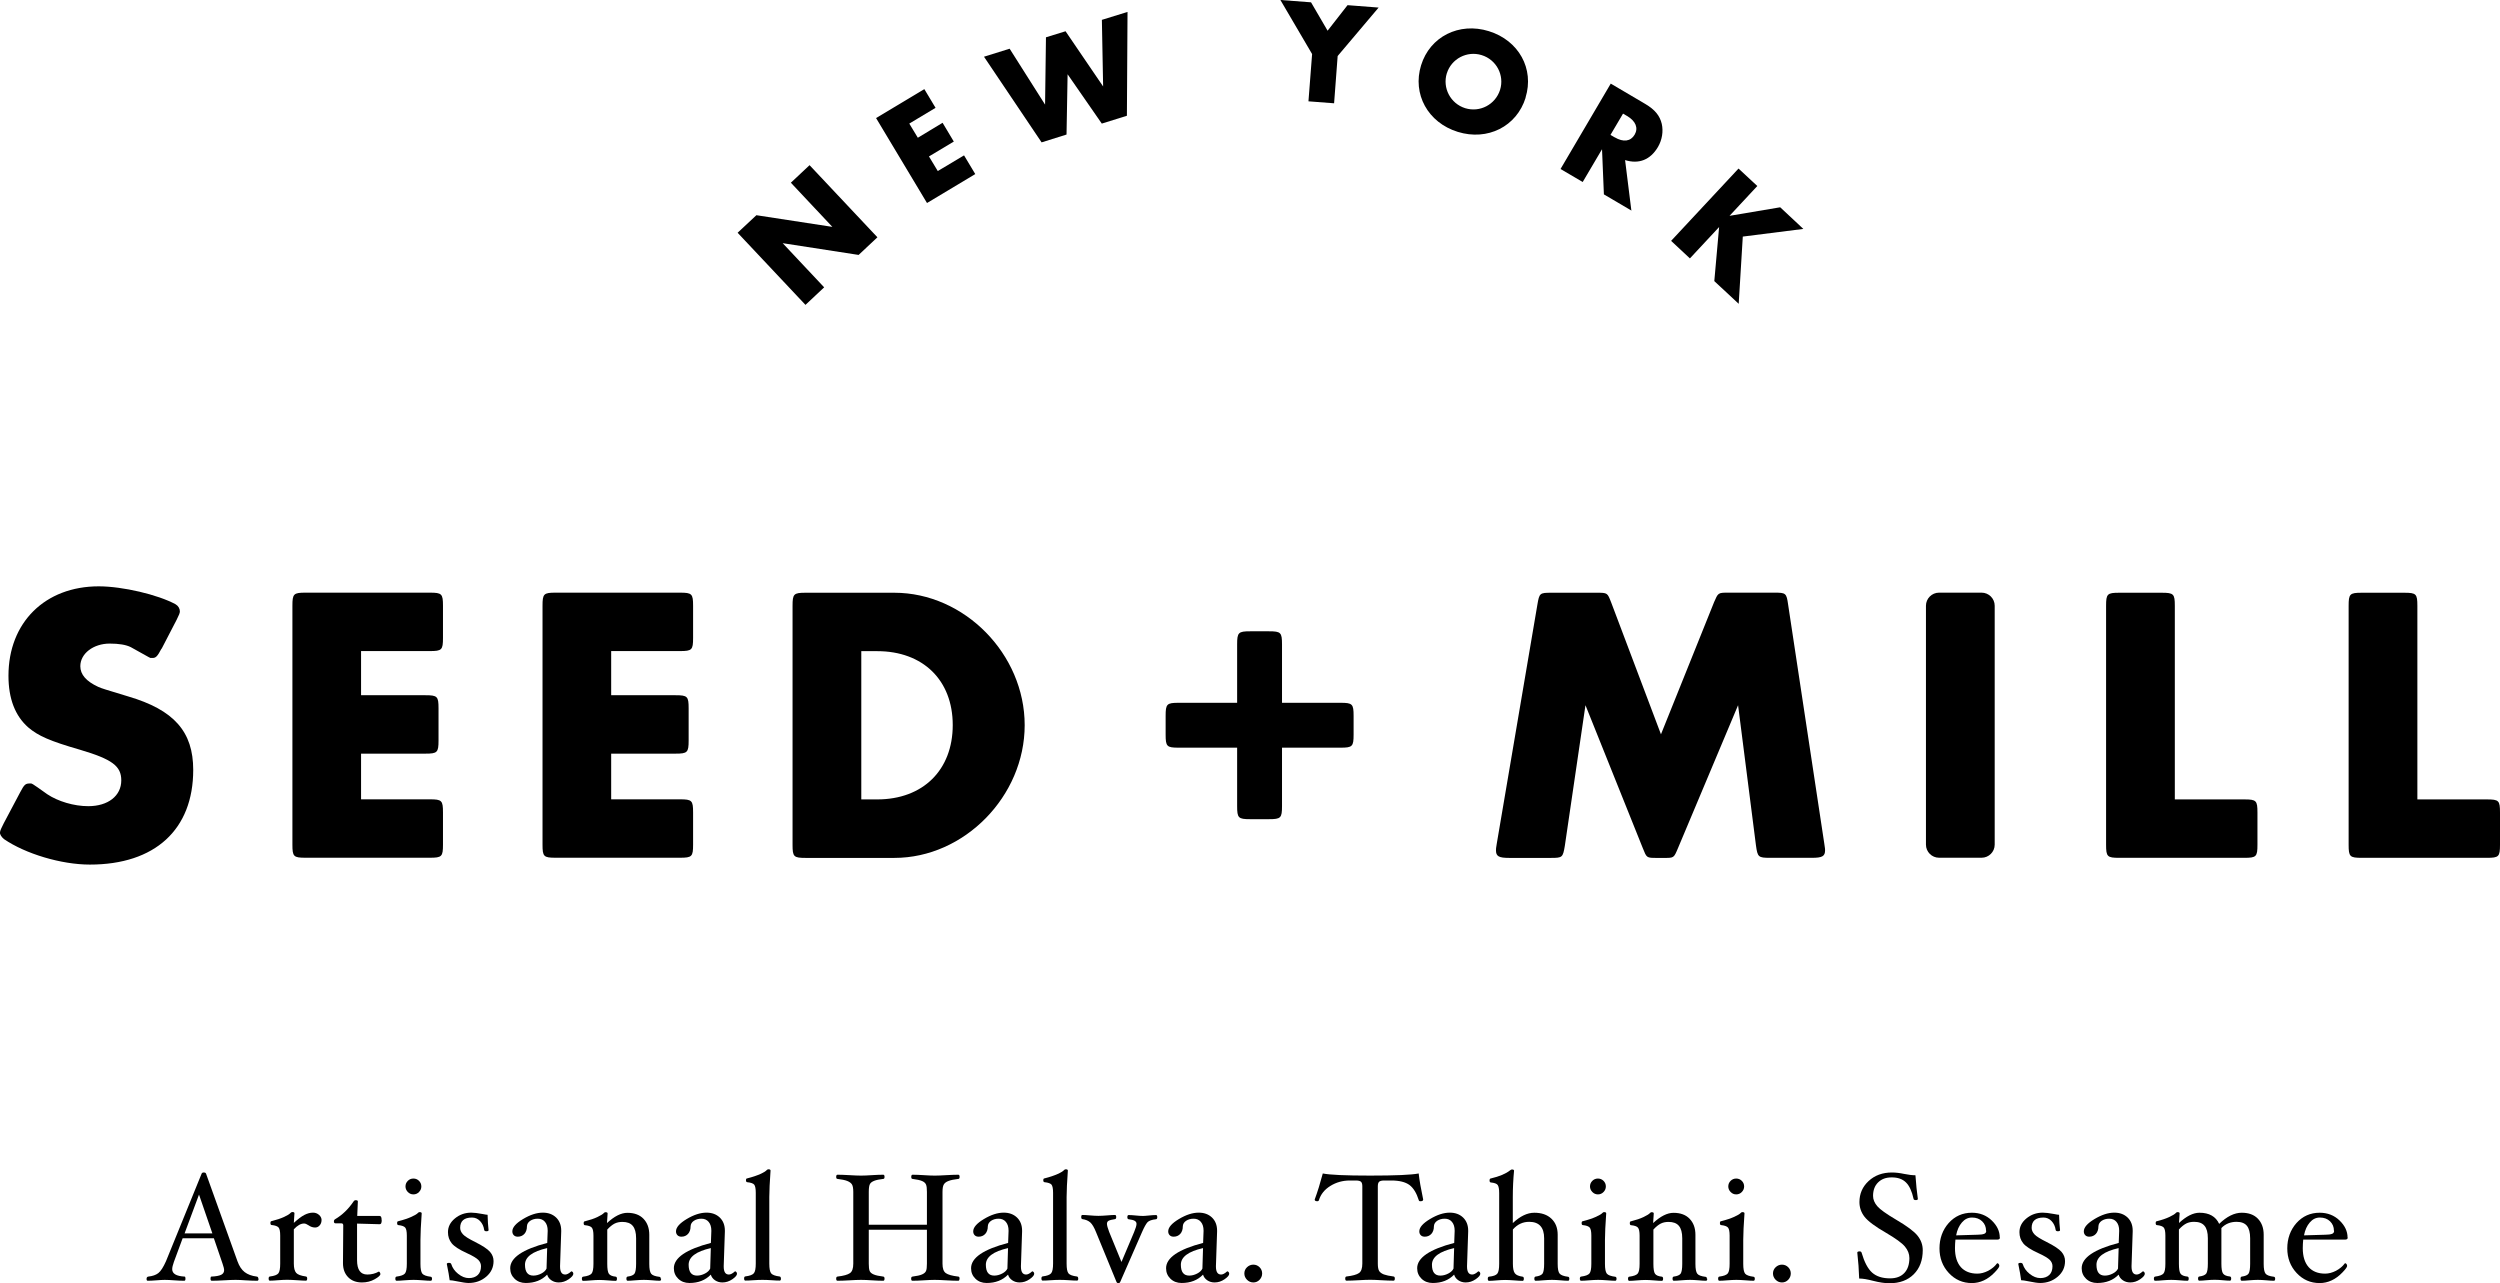 <svg xmlns="http://www.w3.org/2000/svg" id="Layer_1" viewBox="0 0 280.77 144.11"><path d="M18.13,72.86c-.45.85-.63,1.07-1.07,1.03-.27,0,.13.18-2.37-1.21-.54-.27-1.34-.4-2.37-.4-1.83,0-3.3,1.12-3.3,2.54,0,.94.67,1.7,2.01,2.32.4.18.71.27,3.35,1.07,5.18,1.52,7.32,3.97,7.32,8.26,0,6.7-4.29,10.63-11.61,10.63-3.21,0-7.23-1.21-9.64-2.86-.27-.22-.49-.54-.45-.76,0-.18.18-.54.4-.98l1.87-3.53c.45-.85.58-.98,1.07-.98.27,0,.09-.13,1.97,1.21,1.2.8,2.99,1.34,4.6,1.34,2.23,0,3.71-1.16,3.71-2.9,0-1.61-1.03-2.37-4.64-3.44-3.4-.98-4.69-1.56-5.8-2.5-1.47-1.29-2.23-3.21-2.23-5.81,0-5.98,4.11-10.04,10.14-10.04,2.68,0,6.65.94,8.62,2.01.31.18.49.49.49.8,0,.18-.09.4-.36.94l-1.69,3.26Z"></path><path d="M40.55,78.08h7.23c1.34,0,1.47.13,1.47,1.47v3.62c0,1.34-.14,1.47-1.47,1.47h-7.23v5.13h7.73c1.34,0,1.47.13,1.47,1.47v3.62c0,1.34-.13,1.47-1.47,1.47h-13.97c-1.34,0-1.47-.13-1.47-1.47v-26.83c0-1.34.13-1.47,1.47-1.47h13.97c1.34,0,1.47.13,1.47,1.47v3.62c0,1.34-.13,1.47-1.47,1.47h-7.73v4.96Z"></path><path d="M68.64,78.08h7.23c1.34,0,1.47.13,1.47,1.47v3.62c0,1.34-.14,1.47-1.47,1.47h-7.23v5.13h7.73c1.34,0,1.47.13,1.47,1.47v3.62c0,1.34-.13,1.47-1.47,1.47h-13.97c-1.34,0-1.47-.13-1.47-1.47v-26.83c0-1.34.13-1.47,1.47-1.47h13.97c1.34,0,1.47.13,1.47,1.47v3.62c0,1.34-.13,1.47-1.47,1.47h-7.73v4.96Z"></path><path d="M89.01,68.04c0-1.34.13-1.47,1.47-1.47h9.96c7.86,0,14.64,6.88,14.64,14.87s-6.79,14.91-14.64,14.91h-9.96c-1.34,0-1.47-.13-1.47-1.47v-26.83ZM98.52,89.78c5.14,0,8.48-3.3,8.48-8.35s-3.35-8.3-8.48-8.3h-1.79v16.65h1.79Z"></path><path d="M138.94,72.37c0-1.34.14-1.47,1.47-1.47h2.1c1.34,0,1.47.13,1.47,1.47v6.56h6.57c1.34,0,1.47.13,1.47,1.47v2.1c0,1.34-.13,1.47-1.47,1.47h-6.57v6.56c0,1.34-.13,1.47-1.47,1.47h-2.1c-1.34,0-1.47-.13-1.47-1.47v-6.56h-6.56c-1.34,0-1.47-.13-1.47-1.47v-2.1c0-1.34.13-1.47,1.47-1.47h6.56v-6.56Z"></path><path d="M192.48,67.68c.49-1.12.45-1.12,1.65-1.12h5.13c1.3,0,1.38.04,1.56,1.34l4.06,26.83c.09.63.09.58.09.76,0,.67-.31.85-1.47.85h-4.73c-1.3,0-1.38-.09-1.56-1.38l-2.01-15.76-6.74,16.03c-.49,1.16-.45,1.12-1.65,1.12h-.71c-1.2,0-1.16,0-1.61-1.12l-6.43-16.03-2.32,15.81c-.22,1.29-.27,1.34-1.56,1.34h-4.69c-1.16,0-1.48-.18-1.48-.85,0-.18,0-.22.09-.76l4.56-26.83c.22-1.3.27-1.34,1.56-1.34h5.09c1.25,0,1.21,0,1.65,1.12l5.58,14.78,5.94-14.78Z"></path><path d="M217.77,66.56h4.78c.81,0,1.47.66,1.47,1.47v26.83c0,.81-.66,1.47-1.47,1.47h-4.78c-.81,0-1.47-.66-1.47-1.47v-26.83c0-.81.66-1.47,1.47-1.47Z"></path><path d="M252.06,89.78c1.34,0,1.47.13,1.47,1.47v3.62c0,1.34-.13,1.47-1.47,1.47h-14.06c-1.34,0-1.47-.13-1.47-1.47v-26.83c0-1.34.13-1.47,1.47-1.47h4.78c1.34,0,1.47.13,1.47,1.47v21.74h7.81Z"></path><path d="M279.3,89.78c1.34,0,1.47.13,1.47,1.47v3.62c0,1.34-.13,1.47-1.47,1.47h-14.06c-1.34,0-1.47-.13-1.47-1.47v-26.83c0-1.34.13-1.47,1.47-1.47h4.78c1.34,0,1.47.13,1.47,1.47v21.74h7.81Z"></path><polygon points="82.84 26.14 84.95 24.17 93.48 25.48 88.82 20.52 90.92 18.55 98.54 26.65 96.43 28.63 87.9 27.31 92.56 32.27 90.46 34.24 82.84 26.14"></polygon><polygon points="102.12 13.88 103.08 15.47 105.86 13.79 107.12 15.9 104.33 17.57 105.32 19.21 108.27 17.45 109.53 19.55 104.11 22.8 98.39 13.26 103.81 10.01 105.07 12.11 102.12 13.88"></polygon><polygon points="117.37 11.75 117.47 4.19 119.67 3.51 123.89 9.71 123.75 2.23 126.63 1.34 126.56 13 123.74 13.88 119.9 8.34 119.78 15.11 116.98 15.99 110.51 6.37 113.39 5.47 117.37 11.75"></polygon><polygon points="143.8 0 147.24 .26 149.1 3.45 151.34 .58 154.83 .85 150.23 6.29 149.83 11.6 146.95 11.38 147.36 6.07 143.8 0"></polygon><path d="M171.34,10.97c-1,3.23-4.27,4.88-7.62,3.84-3.36-1.04-5.12-4.25-4.12-7.48.99-3.21,4.26-4.87,7.61-3.83,3.36,1.04,5.12,4.23,4.12,7.46M162.49,8.23c-.51,1.65.41,3.4,2.06,3.92,1.66.51,3.4-.41,3.92-2.06.51-1.64-.41-3.39-2.07-3.9-1.65-.51-3.4.41-3.91,2.05"></path><path d="M183.24,23.66l-3.11-1.83-.21-5.07-2.17,3.68-2.49-1.46,5.64-9.59,3.87,2.28c1.09.64,1.64,1.32,1.86,2.24.19.85.04,1.8-.43,2.6-.85,1.44-2.14,1.95-3.69,1.47l.71,5.7ZM181.34,15.42c.98.58,1.8.46,2.24-.29.44-.75.13-1.53-.84-2.1l-.46-.27-1.41,2.39.46.27Z"></path><polygon points="199.93 23.28 202.53 25.71 195.73 26.57 195.27 34.12 192.53 31.57 193.07 25.5 189.79 29.02 187.68 27.05 195.25 18.93 197.36 20.89 194.24 24.24 199.93 23.28"></polygon><path d="M29.04,143.6c0,.16-.05.24-.14.24-.39,0-.84-.02-1.34-.05-.43-.03-.79-.05-1.1-.05-.35,0-.78.02-1.29.05-.54.03-1,.05-1.39.05-.09,0-.14-.08-.14-.23s.03-.24.1-.24c.51-.02.87-.09,1.1-.2.22-.11.33-.29.33-.52,0-.15-.06-.39-.17-.71l-.98-2.87h-3.51l-.98,2.65c-.13.36-.19.63-.19.82,0,.51.46.78,1.39.83.07,0,.1.08.1.24s-.05.23-.14.23c-.34,0-.72-.02-1.14-.05-.39-.03-.74-.05-1.05-.05-.24,0-.55.02-.92.05-.39.03-.72.05-.99.05-.09,0-.13-.07-.13-.21,0-.16.07-.24.2-.26.47-.05.85-.18,1.12-.39.28-.22.56-.66.86-1.33l4-9.83c.03-.09.11-.14.24-.14.14,0,.22.04.26.13l3.53,9.84c.2.55.47.96.81,1.22.34.26.79.43,1.36.5.11.01.17.09.17.23ZM23.85,138.52l-1.5-4.36-1.62,4.36h3.12Z"></path><path d="M36.11,137.04c0,.23-.07.42-.21.58-.14.16-.31.24-.51.24-.25,0-.5-.08-.74-.25-.19-.13-.36-.2-.5-.2-.37,0-.75.22-1.15.65v3.85c0,.5.09.84.26,1.04s.54.33,1.1.41c.09.01.14.09.14.23,0,.16-.05.24-.14.24-.23,0-.56-.02-.99-.05-.47-.03-.85-.05-1.13-.05s-.63.02-1.03.05c-.36.03-.66.05-.9.05-.09,0-.14-.08-.14-.24,0-.14.05-.22.14-.23.5-.06.81-.18.95-.35.14-.17.21-.53.21-1.09v-3.16c0-.46-.06-.75-.18-.9-.12-.14-.38-.24-.78-.28-.09,0-.14-.08-.14-.23,0-.14.05-.21.14-.21.56-.14,1.03-.3,1.4-.47.37-.17.61-.32.72-.45.07-.07.14-.1.2-.1.16,0,.24.05.24.14l-.07,1.08c.46-.42.85-.72,1.18-.89.33-.17.65-.26.98-.26.26,0,.49.09.68.26.19.17.28.37.28.6Z"></path><path d="M42.87,137.03c0,.31-.07.46-.22.46l-2.55-.07v4.11c0,1.07.38,1.61,1.15,1.61.47,0,.9-.11,1.29-.33.05,0,.09.03.12.09.04.06.06.12.06.19,0,.14-.21.34-.64.58-.42.24-.9.36-1.43.36-.65,0-1.17-.2-1.55-.59-.39-.4-.58-.92-.58-1.57v-.08l.03-4.16c0-.16-.07-.24-.21-.24h-.65c-.13,0-.19-.07-.19-.22,0-.11.05-.2.15-.25.79-.47,1.48-1.13,2.06-1.99.06-.09.14-.14.24-.14.16,0,.24.05.24.14l-.07,1.63h2.52c.15,0,.22.15.22.46Z"></path><path d="M48.52,143.6c0,.16-.05.24-.14.24-.23,0-.53-.02-.9-.05-.41-.03-.75-.05-1.03-.05s-.62.02-1.02.05c-.36.03-.66.05-.89.05-.09,0-.14-.08-.14-.24,0-.14.05-.22.14-.23.48-.06.8-.18.94-.35.14-.17.21-.53.21-1.09v-3.16c0-.46-.06-.75-.18-.9-.12-.14-.37-.24-.77-.28-.09,0-.14-.08-.14-.23,0-.14.05-.21.14-.21.6-.15,1.09-.32,1.47-.49.38-.17.62-.32.72-.43.06-.07.12-.1.19-.1.16,0,.24.05.24.14-.09,1.28-.14,2.27-.14,2.98v2.69c0,.56.07.92.21,1.1.14.17.46.29.95.35.09.01.14.09.14.23ZM47.32,133.25c0,.24-.09.45-.26.62-.17.18-.38.27-.63.27s-.45-.09-.63-.27c-.17-.18-.26-.39-.26-.62,0-.25.09-.46.26-.63s.38-.26.63-.26.46.09.63.26c.17.17.26.38.26.63Z"></path><path d="M55.43,141.63c0,.7-.27,1.28-.82,1.75s-1.21.71-1.98.71c-.27,0-.69-.06-1.26-.18-.43-.09-.72-.13-.87-.13-.05-.4-.15-1.01-.32-1.82,0-.09.08-.13.25-.13.14,0,.22.05.25.14.13.42.39.79.78,1.1.39.31.79.47,1.2.47s.76-.12,1-.35.36-.56.36-.98c0-.27-.1-.5-.3-.71-.2-.2-.62-.46-1.28-.76-.86-.39-1.43-.76-1.71-1.11-.28-.35-.42-.76-.42-1.25,0-.6.26-1.11.78-1.54.52-.43,1.13-.65,1.84-.65.3,0,.71.05,1.25.15.3.06.49.09.58.09.02.67.05,1.25.11,1.72,0,.09-.08.13-.25.13-.14,0-.22-.05-.24-.14-.06-.42-.22-.75-.47-1.01-.25-.26-.55-.39-.9-.39-.89,0-1.33.39-1.33,1.16,0,.26.11.5.32.73s.67.51,1.37.86c.84.42,1.39.79,1.66,1.1.27.31.4.66.4,1.04Z"></path><path d="M62.76,144.03c-.32,0-.59-.08-.83-.24-.24-.16-.4-.37-.48-.64-.61.63-1.41.94-2.4.94-.51,0-.93-.16-1.26-.48-.33-.32-.49-.71-.49-1.18,0-1.17,1.39-2.12,4.16-2.84l.05-1.34v-.04c0-.41-.1-.74-.3-.98-.2-.24-.47-.36-.81-.36s-.62.08-.86.24c-.23.16-.35.37-.36.61,0,.36-.1.65-.29.86-.19.2-.43.31-.74.31-.18,0-.33-.05-.44-.16-.11-.11-.17-.25-.17-.44,0-.44.4-.9,1.2-1.38.8-.48,1.54-.72,2.22-.72.62,0,1.11.18,1.5.55.38.37.57.86.57,1.47v.1l-.13,3.87v.06c0,.6.19.9.58.9.19,0,.41-.11.66-.34l.06-.02s.09.03.13.09c.04.06.06.12.06.19,0,.16-.17.37-.52.61-.35.24-.72.36-1.12.36ZM61.45,140.17c-1.66.38-2.49,1-2.49,1.87,0,.81.31,1.22.94,1.22.3,0,.6-.08.89-.23.29-.15.49-.34.59-.56l.07-2.3Z"></path><path d="M74.25,143.6c0,.16-.05.24-.14.24-.23,0-.51-.02-.84-.05-.36-.03-.69-.05-.96-.05s-.61.02-.98.05c-.34.03-.62.05-.84.05-.09,0-.14-.08-.14-.24,0-.14.05-.22.14-.23.39-.05.65-.16.77-.33.12-.18.18-.55.18-1.11v-2.86c0-.64-.13-1.11-.38-1.4-.25-.3-.64-.44-1.16-.44-.33,0-.62.06-.88.19-.25.13-.53.35-.82.67v3.85c0,.56.06.94.18,1.11.12.18.38.29.77.33.09.01.14.09.14.23,0,.16-.05.24-.14.24-.23,0-.52-.02-.86-.05-.37-.03-.7-.05-.98-.05s-.59.02-.96.05c-.34.03-.62.05-.86.05-.09,0-.14-.08-.14-.24,0-.14.05-.22.14-.23.49-.06.81-.18.95-.35.14-.17.21-.54.21-1.09v-3.16c0-.46-.06-.75-.18-.9s-.38-.24-.78-.28c-.09,0-.14-.08-.14-.23,0-.14.05-.21.14-.21.56-.14,1.04-.3,1.41-.48.38-.18.61-.33.71-.44.06-.07.12-.1.19-.1.16,0,.24.05.24.14l-.07,1.08c.82-.76,1.58-1.15,2.29-1.15.77,0,1.38.22,1.81.67s.65,1.04.65,1.8v3.27c0,.56.07.92.21,1.1s.45.29.94.35c.09.01.14.09.14.23Z"></path><path d="M81.14,144.03c-.32,0-.59-.08-.83-.24-.24-.16-.4-.37-.48-.64-.61.63-1.41.94-2.4.94-.51,0-.93-.16-1.26-.48-.33-.32-.49-.71-.49-1.18,0-1.17,1.39-2.12,4.16-2.84l.05-1.34v-.04c0-.41-.1-.74-.3-.98-.2-.24-.47-.36-.81-.36s-.62.08-.86.24c-.23.16-.35.37-.36.61,0,.36-.1.65-.29.86-.19.2-.43.31-.74.31-.18,0-.33-.05-.44-.16-.11-.11-.17-.25-.17-.44,0-.44.4-.9,1.2-1.38.8-.48,1.54-.72,2.22-.72.62,0,1.11.18,1.5.55.38.37.57.86.57,1.47v.1l-.13,3.87v.06c0,.6.19.9.58.9.19,0,.41-.11.66-.34l.06-.02s.09.03.13.09c.04.06.06.12.06.19,0,.16-.17.37-.52.61-.35.24-.72.36-1.12.36ZM79.83,140.17c-1.66.38-2.49,1-2.49,1.87,0,.81.31,1.22.94,1.22.3,0,.6-.08.89-.23.29-.15.49-.34.59-.56l.07-2.3Z"></path><path d="M87.71,143.58c0,.16-.05.24-.14.24-.23,0-.53-.01-.9-.04-.41-.03-.76-.04-1.04-.04s-.61.01-1.02.04c-.37.03-.66.04-.9.04-.09,0-.14-.08-.14-.24,0-.14.05-.22.14-.23.48-.06.8-.17.95-.35.15-.17.22-.54.22-1.1v-7.94c0-.46-.06-.76-.17-.91-.11-.14-.38-.24-.79-.28-.09-.01-.14-.08-.14-.22s.05-.21.14-.21c.6-.15,1.09-.32,1.47-.49s.62-.32.72-.44c.06-.06.12-.09.19-.09.16,0,.24.05.24.14-.09,1.28-.14,2.27-.14,2.98v7.47c0,.56.07.93.21,1.1.14.17.46.29.95.35.09.01.14.09.14.23Z"></path><path d="M107.76,143.6c0,.16-.05.24-.14.24-.39,0-.85-.02-1.38-.05-.5-.03-.93-.05-1.27-.05s-.75.02-1.21.05c-.48.03-.91.05-1.29.05-.09,0-.14-.08-.14-.24,0-.14.05-.22.15-.23.48-.06.84-.14,1.07-.24.23-.1.38-.23.45-.39s.1-.44.1-.82v-3.81h-6.53v3.81c0,.38.03.65.1.82s.22.29.45.39c.23.1.59.18,1.08.24.09.01.14.09.14.23,0,.16-.05.24-.14.24-.38,0-.81-.02-1.29-.05-.46-.03-.86-.05-1.21-.05s-.78.02-1.28.05c-.53.03-.99.05-1.37.05-.09,0-.14-.08-.14-.24,0-.14.05-.22.14-.23.69-.08,1.16-.21,1.41-.39.25-.18.37-.53.37-1.06v-8.06c0-.4-.05-.68-.15-.84-.1-.16-.28-.29-.53-.39s-.62-.17-1.1-.23c-.09,0-.14-.08-.14-.23s.05-.24.14-.24c.38,0,.84.02,1.37.05.51.03.94.05,1.28.05s.75-.02,1.21-.05c.48-.03.91-.05,1.29-.05.09,0,.14.08.14.24s-.05.23-.14.23c-.44.05-.78.12-1.01.21-.23.09-.39.2-.48.35s-.14.45-.14.9v3.69h6.53v-3.69c0-.38-.03-.66-.1-.82-.07-.17-.21-.3-.44-.4-.23-.1-.59-.18-1.08-.24-.09,0-.14-.08-.14-.23s.05-.24.14-.24c.38,0,.81.02,1.29.05.46.03.86.05,1.21.05s.77-.02,1.27-.05c.53-.03.99-.05,1.38-.05.09,0,.14.08.14.24s-.05.23-.14.23c-.49.06-.85.13-1.1.23-.25.09-.43.22-.53.39-.1.16-.15.44-.15.84v8.06c0,.53.12.88.37,1.06s.72.31,1.41.39c.09.01.14.09.14.23Z"></path><path d="M114.52,144.03c-.32,0-.59-.08-.83-.24-.24-.16-.4-.37-.48-.64-.61.63-1.41.94-2.4.94-.51,0-.93-.16-1.26-.48-.33-.32-.49-.71-.49-1.18,0-1.17,1.39-2.12,4.16-2.84l.05-1.34v-.04c0-.41-.1-.74-.3-.98-.2-.24-.47-.36-.81-.36s-.62.08-.86.24c-.23.16-.35.37-.36.61,0,.36-.1.65-.29.86-.19.2-.43.31-.74.31-.18,0-.33-.05-.44-.16-.11-.11-.17-.25-.17-.44,0-.44.4-.9,1.2-1.38.8-.48,1.54-.72,2.22-.72.62,0,1.11.18,1.5.55.38.37.57.86.57,1.47v.1l-.13,3.87v.06c0,.6.19.9.58.9.19,0,.41-.11.66-.34l.06-.02s.09.03.13.09c.04.06.06.12.06.19,0,.16-.17.37-.52.61-.35.24-.72.36-1.12.36ZM113.21,140.17c-1.66.38-2.49,1-2.49,1.87,0,.81.31,1.22.94,1.22.3,0,.6-.08.89-.23.29-.15.49-.34.59-.56l.07-2.3Z"></path><path d="M121.1,143.58c0,.16-.05.24-.14.24-.23,0-.53-.01-.9-.04-.41-.03-.76-.04-1.04-.04s-.61.01-1.02.04c-.37.03-.66.04-.9.04-.09,0-.14-.08-.14-.24,0-.14.05-.22.14-.23.48-.06.8-.17.95-.35.15-.17.22-.54.22-1.1v-7.94c0-.46-.06-.76-.17-.91-.11-.14-.38-.24-.79-.28-.09-.01-.14-.08-.14-.22s.05-.21.14-.21c.6-.15,1.09-.32,1.47-.49s.62-.32.72-.44c.06-.06.12-.09.19-.09.16,0,.24.05.24.14-.09,1.28-.14,2.27-.14,2.98v7.47c0,.56.07.93.21,1.1.14.17.46.29.95.35.09.01.14.09.14.23Z"></path><path d="M129.97,136.7c0,.15-.05.22-.14.23-.48.05-.8.17-.96.34-.16.18-.37.55-.61,1.1l-2.45,5.6c-.04.09-.11.14-.21.14-.1,0-.17-.05-.21-.14l-2.3-5.6c-.21-.52-.42-.88-.64-1.08-.22-.19-.51-.32-.88-.37-.09-.01-.14-.09-.14-.23,0-.16.04-.24.13-.24.23,0,.51.02.85.05.36.03.68.05.95.05s.6-.02.99-.05c.35-.03.64-.05.87-.05.09,0,.14.08.14.24,0,.14-.05.22-.14.23-.34.05-.58.11-.71.18s-.19.19-.19.34c0,.18.08.48.25.92l1.38,3.37,1.42-3.36c.18-.43.27-.74.27-.92,0-.15-.07-.26-.2-.34-.13-.08-.36-.14-.69-.18-.09-.01-.14-.09-.14-.23,0-.16.05-.24.14-.24.24,0,.51.02.81.05.29.03.55.05.79.05.12,0,.31-.01.58-.04.37-.04.67-.06.9-.06.1,0,.14.08.14.24Z"></path><path d="M136.42,144.03c-.32,0-.59-.08-.83-.24-.24-.16-.4-.37-.48-.64-.61.63-1.41.94-2.4.94-.51,0-.93-.16-1.26-.48-.33-.32-.49-.71-.49-1.18,0-1.17,1.39-2.12,4.16-2.84l.05-1.34v-.04c0-.41-.1-.74-.3-.98-.2-.24-.47-.36-.81-.36s-.62.08-.86.24c-.23.16-.35.37-.36.61,0,.36-.1.65-.29.86-.19.2-.43.31-.74.31-.18,0-.33-.05-.44-.16-.11-.11-.17-.25-.17-.44,0-.44.4-.9,1.2-1.38.8-.48,1.54-.72,2.22-.72.62,0,1.11.18,1.5.55.38.37.57.86.57,1.47v.1l-.13,3.87v.06c0,.6.19.9.58.9.19,0,.41-.11.66-.34l.06-.02s.09.03.13.09c.04.06.06.12.06.19,0,.16-.17.37-.52.61-.35.24-.72.36-1.12.36ZM135.11,140.17c-1.66.38-2.49,1-2.49,1.87,0,.81.31,1.22.94,1.22.3,0,.6-.08.89-.23.29-.15.49-.34.59-.56l.07-2.3Z"></path><path d="M141.75,143.02c0,.27-.1.51-.29.71-.19.2-.43.3-.7.3s-.51-.1-.71-.3c-.2-.2-.3-.44-.3-.71s.1-.51.3-.7c.2-.19.44-.29.71-.29s.51.1.7.29c.19.19.29.43.29.7Z"></path><path d="M159.82,134.75c0,.11-.1.16-.31.16-.09,0-.15-.04-.17-.12-.25-.8-.6-1.37-1.05-1.71-.46-.33-1.13-.5-2.03-.5h-.8c-.28,0-.47.05-.57.14s-.15.26-.15.51v8.68c0,.39.05.67.15.83.1.16.28.29.53.39.25.09.62.17,1.09.23.09.01.14.09.14.23,0,.16-.05.24-.14.24-.38,0-.84-.02-1.37-.05-.5-.03-.92-.05-1.26-.05s-.78.02-1.29.05c-.53.03-.99.05-1.37.05-.09,0-.14-.08-.14-.24,0-.14.05-.22.14-.23.69-.08,1.16-.21,1.41-.39.25-.18.37-.53.37-1.06v-8.68c0-.25-.05-.42-.15-.51-.1-.09-.3-.14-.58-.14h-.67c-.8,0-1.53.2-2.19.61-.66.41-1.08.94-1.28,1.59-.03.09-.09.13-.19.13-.19,0-.29-.06-.29-.19.32-.86.62-1.84.91-2.93.78.16,2.55.24,5.33.24s4.66-.08,5.44-.24c.08.74.25,1.72.51,2.95Z"></path><path d="M164.62,144.03c-.32,0-.59-.08-.83-.24-.24-.16-.4-.37-.48-.64-.61.63-1.41.94-2.4.94-.51,0-.93-.16-1.26-.48-.33-.32-.49-.71-.49-1.18,0-1.17,1.39-2.12,4.16-2.84l.05-1.34v-.04c0-.41-.1-.74-.3-.98-.2-.24-.47-.36-.81-.36s-.62.08-.86.24c-.23.16-.35.37-.36.61,0,.36-.1.65-.29.86-.19.2-.43.31-.74.31-.18,0-.33-.05-.44-.16-.11-.11-.17-.25-.17-.44,0-.44.4-.9,1.2-1.38.8-.48,1.54-.72,2.22-.72.62,0,1.11.18,1.5.55.38.37.57.86.57,1.47v.1l-.13,3.87v.06c0,.6.19.9.58.9.19,0,.41-.11.66-.34l.06-.02s.09.03.13.09c.04.06.06.12.06.19,0,.16-.17.37-.52.61-.35.24-.72.36-1.12.36ZM163.31,140.17c-1.66.38-2.49,1-2.49,1.87,0,.81.31,1.22.94,1.22.3,0,.6-.08.89-.23.29-.15.49-.34.59-.56l.07-2.3Z"></path><path d="M176.25,143.6c0,.16-.05.24-.14.24-.23,0-.51-.02-.85-.05-.37-.03-.69-.05-.96-.05s-.62.02-.99.05c-.34.03-.62.05-.85.05-.09,0-.14-.08-.14-.24,0-.14.05-.22.14-.23.39-.05.65-.16.78-.33.12-.18.18-.55.18-1.11v-2.86c0-1.23-.56-1.85-1.68-1.85-.71,0-1.32.28-1.83.86v3.85c0,.51.07.87.22,1.07s.44.32.87.38c.09.01.14.09.14.23,0,.16-.05.24-.14.24-.23,0-.54-.02-.91-.05-.42-.03-.77-.05-1.05-.05s-.61.02-.97.05c-.33.03-.6.05-.84.05-.09,0-.14-.08-.14-.24,0-.14.05-.22.14-.23.48-.05.79-.16.93-.34.14-.17.21-.54.21-1.11v-7.94c0-.46-.06-.76-.17-.91s-.37-.24-.77-.28c-.09-.01-.14-.08-.14-.22,0-.15.05-.23.14-.23.97-.23,1.69-.53,2.16-.91.09-.07.16-.1.21-.1.16,0,.24.05.24.14-.09.94-.14,1.93-.14,2.98v2.9c.82-.77,1.62-1.16,2.42-1.16s1.45.22,1.92.67.7,1.04.7,1.8v3.27c0,.56.07.93.22,1.1s.46.29.95.35c.09.01.14.09.14.23Z"></path><path d="M181.55,143.6c0,.16-.05.24-.14.24-.23,0-.53-.02-.9-.05-.41-.03-.75-.05-1.03-.05s-.62.02-1.02.05c-.36.03-.66.05-.89.05-.09,0-.14-.08-.14-.24,0-.14.05-.22.14-.23.48-.06.8-.18.94-.35.14-.17.21-.53.21-1.09v-3.16c0-.46-.06-.75-.18-.9-.12-.14-.37-.24-.77-.28-.09,0-.14-.08-.14-.23,0-.14.05-.21.14-.21.6-.15,1.09-.32,1.47-.49.38-.17.62-.32.72-.43.06-.07.12-.1.19-.1.16,0,.24.05.24.14-.09,1.28-.14,2.27-.14,2.98v2.69c0,.56.07.92.21,1.1.14.17.46.29.95.35.09.01.14.09.14.23ZM180.35,133.25c0,.24-.09.45-.26.62-.17.18-.38.27-.63.27s-.45-.09-.63-.27c-.17-.18-.26-.39-.26-.62,0-.25.09-.46.26-.63s.38-.26.63-.26.46.09.63.26c.17.17.26.38.26.63Z"></path><path d="M191.74,143.6c0,.16-.05.24-.14.24-.23,0-.51-.02-.84-.05-.36-.03-.69-.05-.96-.05s-.61.02-.98.05c-.34.03-.62.05-.84.05-.09,0-.14-.08-.14-.24,0-.14.05-.22.14-.23.39-.05.65-.16.77-.33.12-.18.18-.55.18-1.11v-2.86c0-.64-.13-1.11-.38-1.4-.25-.3-.64-.44-1.16-.44-.33,0-.62.06-.88.19-.25.13-.53.35-.82.67v3.85c0,.56.06.94.18,1.11.12.18.38.29.77.33.09.01.14.09.14.23,0,.16-.05.24-.14.24-.23,0-.52-.02-.86-.05-.37-.03-.7-.05-.98-.05s-.59.02-.96.05c-.34.03-.62.05-.86.05-.09,0-.14-.08-.14-.24,0-.14.05-.22.14-.23.49-.06.81-.18.95-.35.14-.17.21-.54.21-1.09v-3.16c0-.46-.06-.75-.18-.9s-.38-.24-.78-.28c-.09,0-.14-.08-.14-.23,0-.14.05-.21.14-.21.56-.14,1.04-.3,1.41-.48.38-.18.61-.33.71-.44.06-.07.12-.1.19-.1.16,0,.24.05.24.14l-.07,1.08c.82-.76,1.58-1.15,2.29-1.15.77,0,1.38.22,1.81.67s.65,1.04.65,1.8v3.27c0,.56.07.92.21,1.1s.45.29.94.35c.09.01.14.09.14.23Z"></path><path d="M197.08,143.6c0,.16-.05.24-.14.24-.23,0-.53-.02-.9-.05-.41-.03-.75-.05-1.03-.05s-.62.02-1.02.05c-.36.03-.66.05-.89.05-.09,0-.14-.08-.14-.24,0-.14.05-.22.14-.23.48-.06.8-.18.94-.35.14-.17.21-.53.21-1.09v-3.16c0-.46-.06-.75-.18-.9-.12-.14-.37-.24-.77-.28-.09,0-.14-.08-.14-.23,0-.14.05-.21.14-.21.6-.15,1.09-.32,1.47-.49.38-.17.62-.32.72-.43.06-.07.12-.1.19-.1.16,0,.24.05.24.14-.09,1.28-.14,2.27-.14,2.98v2.69c0,.56.07.92.21,1.1.14.17.46.29.95.35.09.01.14.09.14.23ZM195.88,133.25c0,.24-.09.45-.26.62-.17.18-.38.27-.63.27s-.45-.09-.63-.27c-.17-.18-.26-.39-.26-.62,0-.25.09-.46.26-.63s.38-.26.63-.26.46.09.63.26c.17.17.26.38.26.63Z"></path><path d="M201.12,143.02c0,.27-.1.51-.29.71-.19.2-.43.3-.7.3s-.51-.1-.71-.3c-.2-.2-.3-.44-.3-.71s.1-.51.3-.7c.2-.19.44-.29.71-.29s.51.1.7.29c.19.19.29.43.29.7Z"></path><path d="M215.94,140.4c0,1.14-.34,2.04-1.01,2.71-.67.67-1.58,1.01-2.73,1.01-.51,0-1.12-.09-1.82-.27-.65-.17-1.17-.26-1.58-.26-.03-.97-.1-1.94-.21-2.91,0-.09.09-.14.26-.14.12,0,.19.05.22.14.31,1.06.7,1.81,1.18,2.24.48.43,1.15.65,2.02.65.69,0,1.22-.2,1.6-.6.38-.4.57-.96.57-1.68,0-.46-.17-.89-.5-1.29-.33-.4-1.04-.91-2.11-1.54-1.24-.71-2.05-1.32-2.43-1.81s-.57-1.05-.57-1.65c0-.93.34-1.72,1.03-2.36s1.56-.96,2.62-.96c.4,0,.86.05,1.38.16.49.1.9.15,1.26.15.07,1,.16,1.89.27,2.65,0,.09-.07.14-.22.14-.16,0-.25-.05-.26-.14-.19-.86-.47-1.47-.86-1.85s-.91-.56-1.59-.56-1.15.19-1.53.56-.57.88-.57,1.52c0,.4.16.79.48,1.16.32.37,1.01.86,2.06,1.48,1.25.73,2.07,1.34,2.46,1.83.39.49.58,1.03.58,1.62Z"></path><path d="M224.61,138.98c0,.16-.1.24-.31.24h-4.69c-.03.31-.05.63-.05.96,0,.92.22,1.62.65,2.12.44.49,1.06.74,1.86.74.4,0,.81-.11,1.22-.32.41-.22.74-.49.99-.83l.04-.02c.05,0,.1.03.15.09.05.06.07.14.07.22,0,.12-.18.37-.55.75s-.76.67-1.19.87c-.43.2-.88.3-1.34.3-1.03,0-1.89-.38-2.59-1.13-.7-.75-1.05-1.68-1.05-2.77s.34-2.06,1.03-2.84c.69-.77,1.56-1.16,2.61-1.16.88,0,1.63.29,2.23.87.6.58.9,1.22.9,1.92ZM223.05,138.22c0-.43-.15-.78-.44-1.06-.29-.28-.67-.42-1.13-.42s-.82.18-1.14.55-.54.85-.65,1.45l2.38-.07c.36,0,.61-.04.77-.1s.23-.18.23-.34Z"></path><path d="M231.92,141.63c0,.7-.27,1.28-.82,1.75s-1.21.71-1.98.71c-.27,0-.69-.06-1.26-.18-.43-.09-.72-.13-.87-.13-.05-.4-.15-1.01-.32-1.82,0-.09.08-.13.25-.13.14,0,.22.05.25.14.13.42.39.79.78,1.1.39.31.79.47,1.2.47s.76-.12,1-.35.36-.56.36-.98c0-.27-.1-.5-.3-.71-.2-.2-.62-.46-1.28-.76-.86-.39-1.43-.76-1.71-1.11-.28-.35-.42-.76-.42-1.25,0-.6.26-1.11.78-1.54.52-.43,1.13-.65,1.84-.65.3,0,.71.05,1.25.15.3.06.49.09.58.09.02.67.05,1.25.11,1.72,0,.09-.08.13-.25.13-.14,0-.22-.05-.24-.14-.06-.42-.22-.75-.47-1.01-.25-.26-.55-.39-.9-.39-.89,0-1.33.39-1.33,1.16,0,.26.11.5.32.73s.67.51,1.37.86c.84.42,1.39.79,1.66,1.1.27.31.4.66.4,1.04Z"></path><path d="M239.25,144.03c-.32,0-.59-.08-.83-.24-.24-.16-.4-.37-.48-.64-.61.63-1.41.94-2.4.94-.51,0-.93-.16-1.26-.48-.33-.32-.49-.71-.49-1.18,0-1.17,1.39-2.12,4.16-2.84l.05-1.34v-.04c0-.41-.1-.74-.3-.98-.2-.24-.47-.36-.81-.36s-.62.08-.86.24c-.23.16-.35.37-.36.61,0,.36-.1.65-.29.86-.19.2-.43.31-.74.31-.18,0-.33-.05-.44-.16-.11-.11-.17-.25-.17-.44,0-.44.4-.9,1.2-1.38.8-.48,1.54-.72,2.22-.72.62,0,1.11.18,1.5.55.38.37.57.86.57,1.47v.1l-.13,3.87v.06c0,.6.19.9.58.9.19,0,.41-.11.66-.34l.06-.02s.09.03.13.09c.04.06.06.12.06.19,0,.16-.17.37-.52.61-.35.24-.72.36-1.12.36ZM237.94,140.17c-1.66.38-2.49,1-2.49,1.87,0,.81.31,1.22.94,1.22.3,0,.6-.08.89-.23.29-.15.49-.34.59-.56l.07-2.3Z"></path><path d="M255.52,143.6c0,.16-.05.24-.14.24-.23,0-.51-.02-.84-.05-.36-.03-.69-.05-.97-.05s-.6.02-.96.05c-.33.03-.61.05-.84.05-.09,0-.14-.08-.14-.24,0-.14.05-.22.14-.23.39-.05.64-.16.76-.33.12-.18.18-.55.18-1.11v-2.86c0-.64-.12-1.11-.37-1.41-.24-.29-.63-.44-1.15-.44-.69,0-1.26.23-1.71.7v4c0,.56.06.94.19,1.11.13.18.38.29.77.33.09.01.14.09.14.23,0,.16-.05.24-.14.24-.23,0-.49-.02-.8-.05-.33-.03-.63-.05-.91-.05s-.6.02-.93.05c-.3.03-.57.05-.8.05-.09,0-.14-.08-.14-.24,0-.14.05-.22.14-.23.39-.05.65-.16.78-.33.12-.18.18-.55.18-1.11v-2.86c0-.64-.13-1.11-.38-1.4-.25-.3-.64-.44-1.17-.44-.33,0-.62.06-.88.19-.25.13-.53.35-.82.67v3.85c0,.56.06.94.18,1.11.12.18.38.29.78.33.09.01.14.09.14.23,0,.16-.05.24-.14.24-.23,0-.52-.02-.85-.05-.37-.03-.69-.05-.97-.05s-.61.02-.97.05c-.33.03-.6.05-.84.05-.09,0-.14-.08-.14-.24,0-.14.05-.22.14-.23.48-.06.8-.18.94-.35.14-.17.21-.53.21-1.09v-3.16c0-.46-.06-.75-.18-.9-.12-.14-.37-.24-.77-.28-.09,0-.14-.08-.14-.23,0-.14.05-.21.14-.21.56-.14,1.03-.3,1.41-.48.38-.18.61-.33.71-.44.06-.07.12-.1.19-.1.16,0,.24.05.24.14l-.07,1.08c.82-.76,1.59-1.15,2.3-1.15,1.09,0,1.83.42,2.21,1.25.86-.83,1.71-1.25,2.53-1.25.78,0,1.39.22,1.82.67s.65,1.04.65,1.8v3.27c0,.56.07.92.21,1.1s.45.29.94.35c.09.01.14.09.14.23Z"></path><path d="M263.67,138.98c0,.16-.1.24-.31.24h-4.69c-.03.31-.05.63-.05.96,0,.92.22,1.62.65,2.12.44.49,1.06.74,1.86.74.4,0,.81-.11,1.22-.32.41-.22.74-.49.99-.83l.04-.02c.05,0,.1.03.15.09.05.06.07.14.07.22,0,.12-.18.37-.55.75s-.76.67-1.19.87c-.43.2-.88.3-1.34.3-1.03,0-1.89-.38-2.59-1.13-.7-.75-1.05-1.68-1.05-2.77s.34-2.06,1.03-2.84c.69-.77,1.56-1.16,2.61-1.16.88,0,1.63.29,2.23.87.6.58.9,1.22.9,1.92ZM262.12,138.22c0-.43-.15-.78-.44-1.06-.29-.28-.67-.42-1.13-.42s-.82.18-1.14.55-.54.85-.65,1.45l2.38-.07c.36,0,.61-.04.77-.1s.23-.18.23-.34Z"></path></svg>